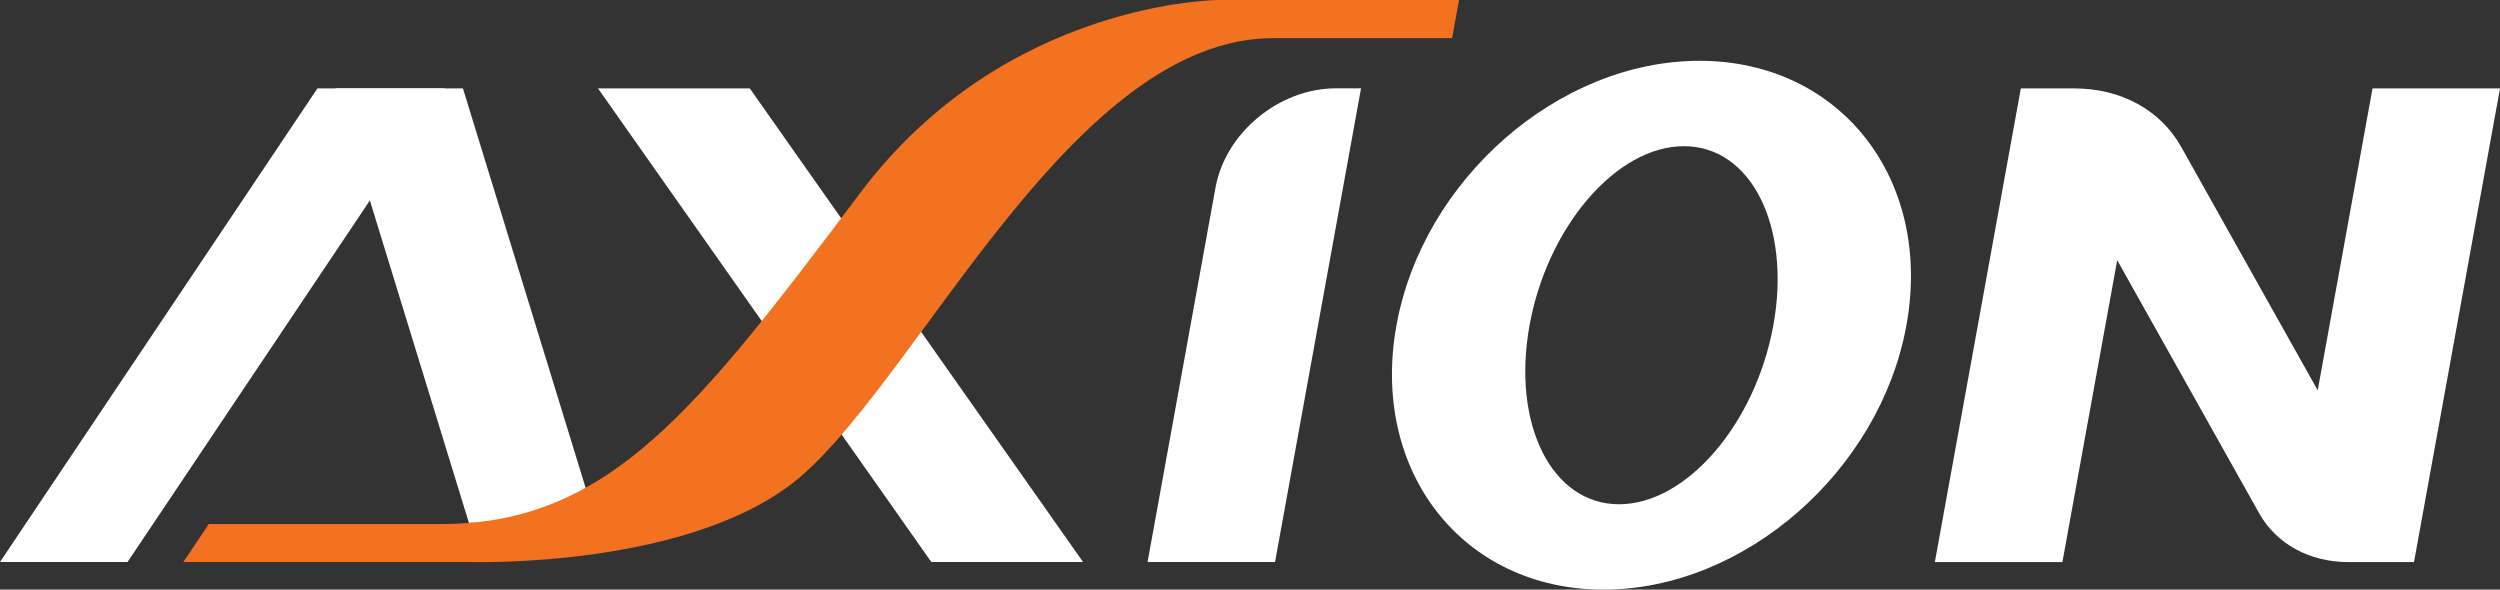 <svg width="212" height="50" viewBox="0 0 212 50" fill="none" xmlns="http://www.w3.org/2000/svg">
<rect x="0" y="0" width="212" height="50" fill="#333333" stroke="none"/>
<g clip-path="url(#clip0_822_1462)">
<path d="M39.764 44.34H50.574L39.258 7.498H28.448L39.764 44.34Z" fill="white"/>
<path d="M108.13 47.659H97.314L103.076 15.902C103.919 11.257 108.476 7.493 113.257 7.493H115.416L108.124 47.659H108.13Z" fill="white"/>
<path d="M201.19 7.498L196.542 33.099L184.954 12.438C183.217 9.336 179.853 7.498 175.914 7.498H171.367L164.076 47.665H174.891L179.539 22.064L191.585 43.538C193.04 46.127 195.849 47.665 199.133 47.665H204.708L212 7.498H201.185H201.19Z" fill="white"/>
<path d="M144.114 5.157C132.174 5.157 120.671 15.198 118.422 27.578C116.173 39.959 124.035 50 135.975 50C147.914 50 159.417 39.959 161.666 27.578C163.916 15.198 156.054 5.157 144.114 5.157ZM137.291 42.761C131.583 42.761 128.187 35.967 129.706 27.578C131.231 19.195 137.089 12.396 142.797 12.396C148.506 12.396 151.901 19.19 150.382 27.578C148.858 35.962 143 42.761 137.291 42.761Z" fill="white"/>
<path d="M63.584 7.498H50.712L78.978 47.66H91.845L63.584 7.498Z" fill="white"/>
<path d="M10.815 47.66H0L26.918 7.498H37.733L10.815 47.66Z" fill="white"/>
<path d="M103.412 5.59622e-08C103.412 5.59622e-08 85.279 -0.016 72.976 16.322C59.171 34.662 51.682 44.439 37.418 44.439H17.707L15.548 47.66H39.87C39.87 47.66 59.048 48.265 68.115 40.224C78.349 31.146 91.126 3.231 108.002 3.231H123.139L123.726 5.59622e-08H103.407H103.412Z" fill="#F37220"/>
</g>
<defs>
<clipPath id="clip0_822_1462">
<rect width="212" height="50" fill="white"/>
</clipPath>
</defs>
</svg>
